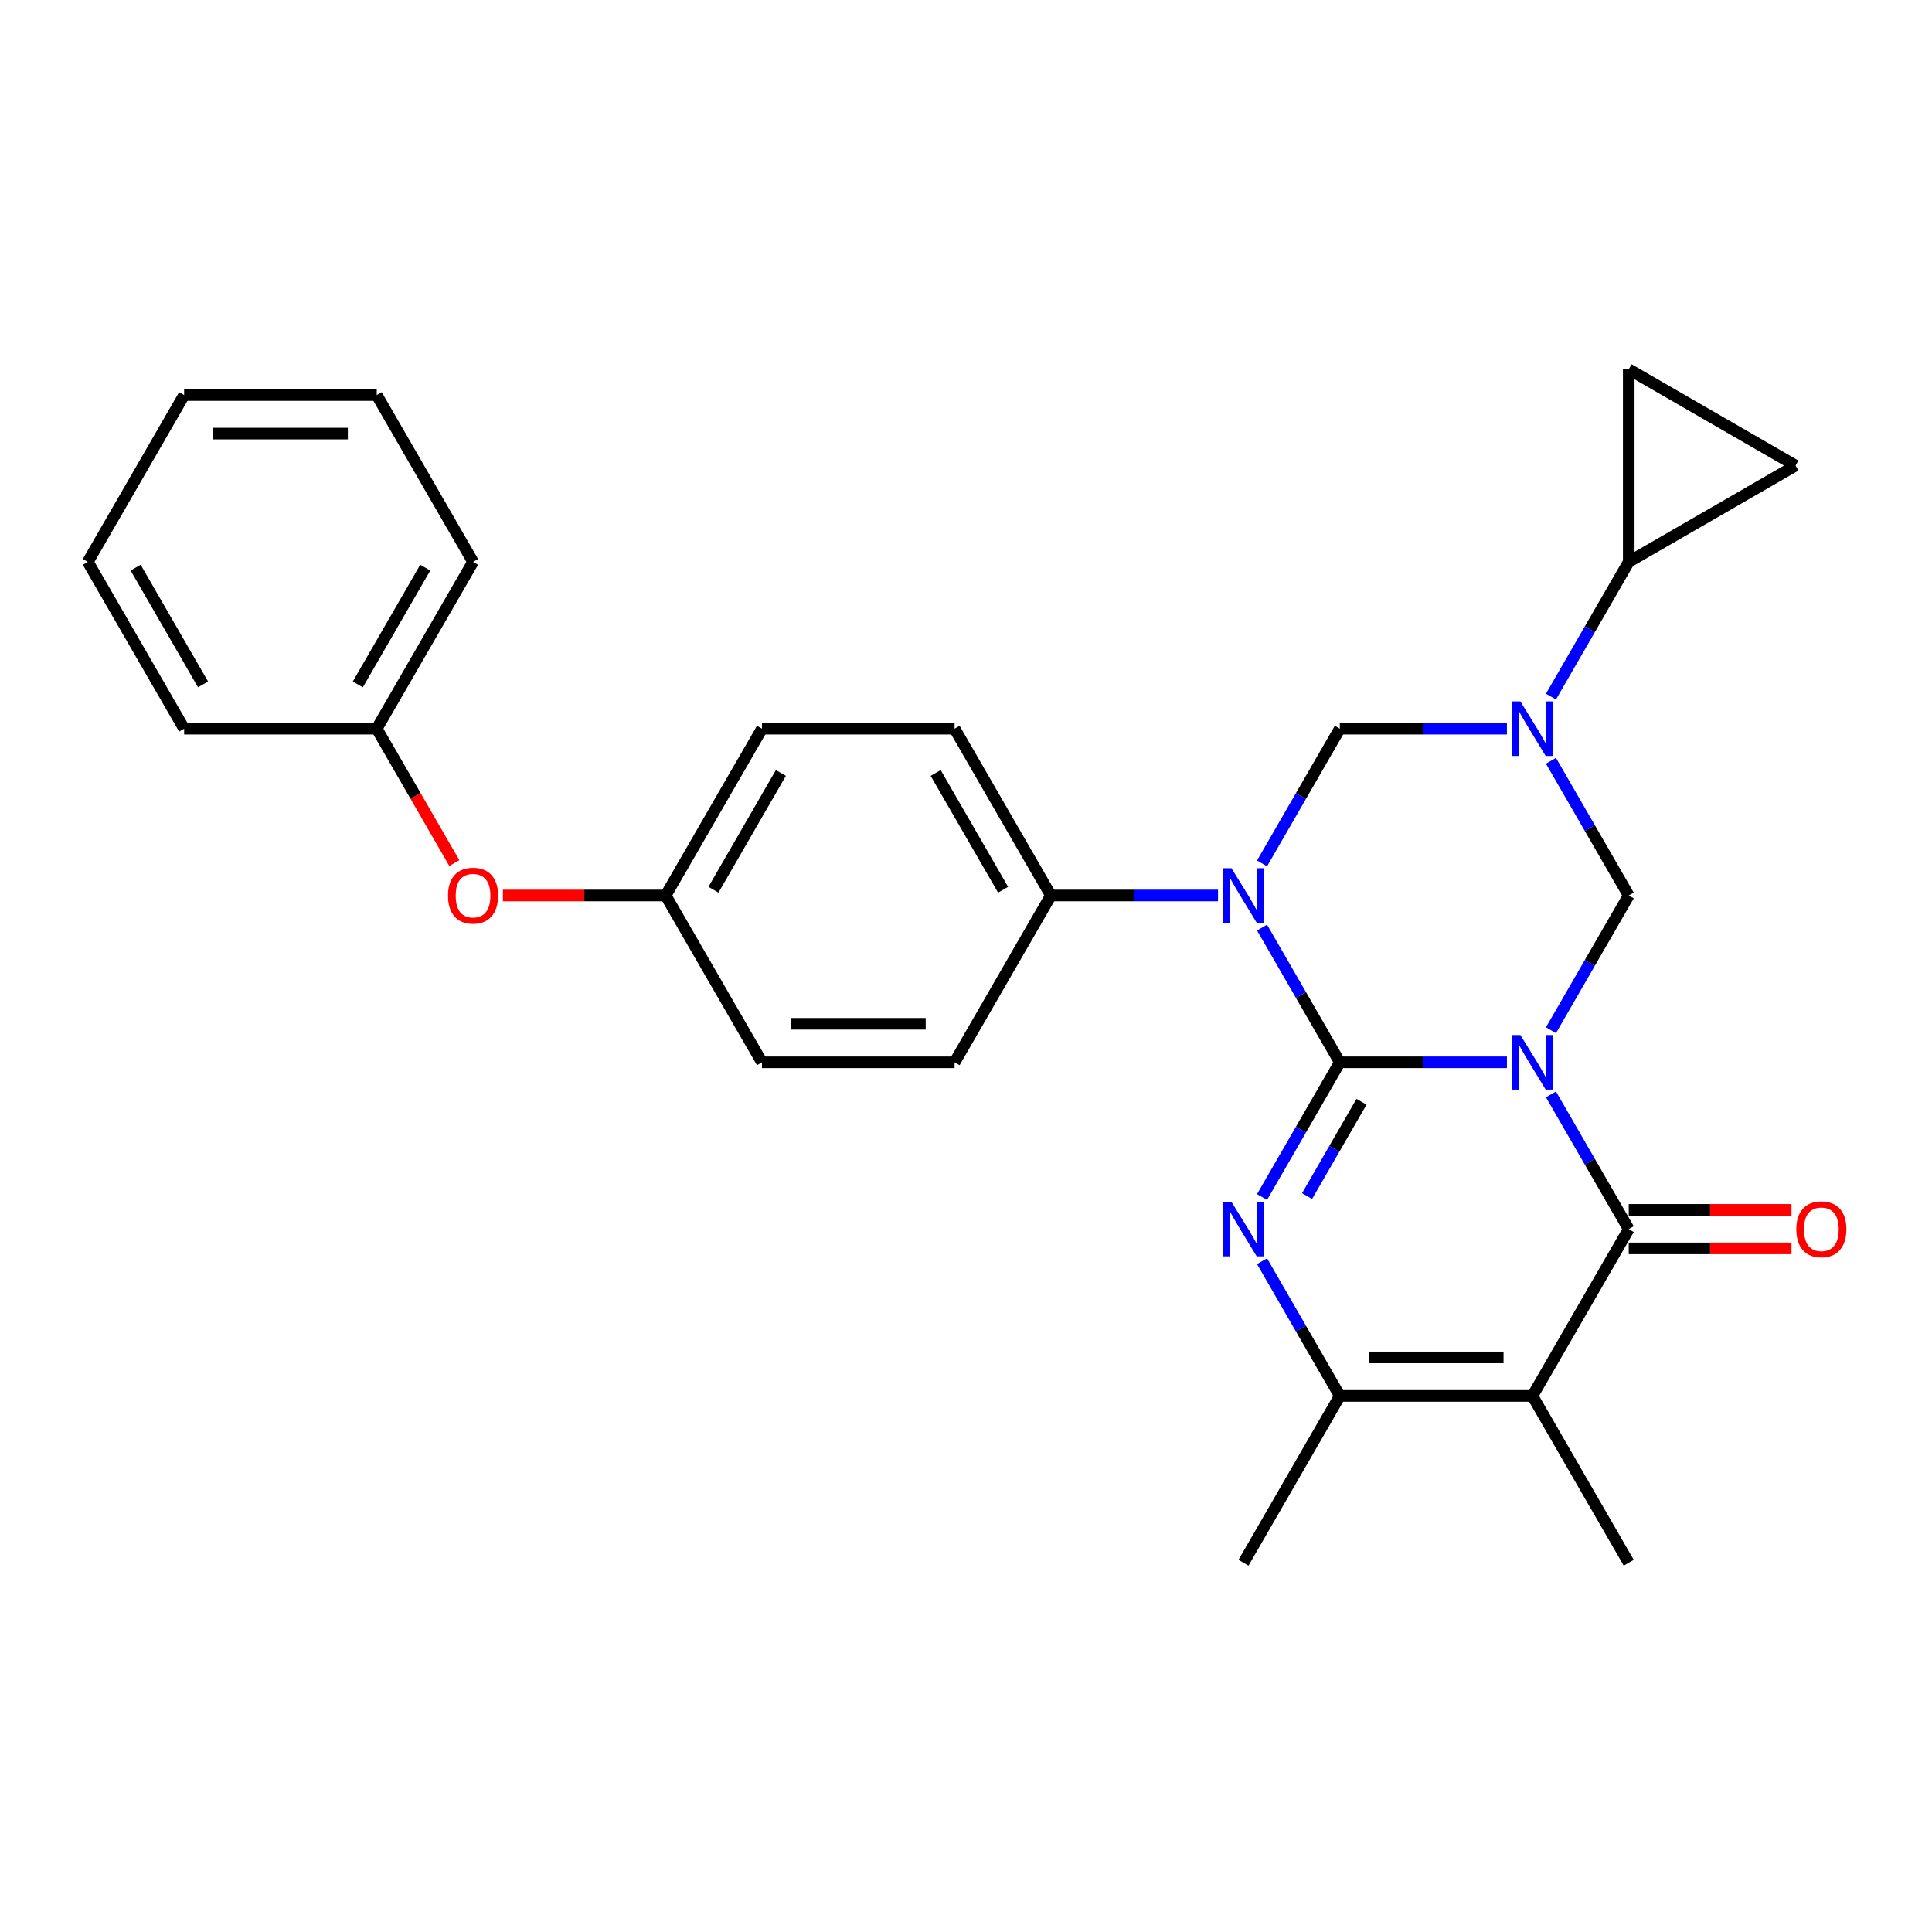 <?xml version='1.0' encoding='iso-8859-1'?>
<svg version='1.1' baseProfile='full'
              xmlns='http://www.w3.org/2000/svg'
                      xmlns:rdkit='http://www.rdkit.org/xml'
                      xmlns:xlink='http://www.w3.org/1999/xlink'
                  xml:space='preserve'
width='1000px' height='1000px' viewBox='0 0 1000 1000'>
<!-- END OF HEADER -->
<rect style='opacity:1.0;fill:#FFFFFF;stroke:none' width='1000' height='1000' x='0' y='0'> </rect>
<path class='bond-0' d='M 693.486,549.849 L 736.735,549.849' style='fill:none;fill-rule:evenodd;stroke:#000000;stroke-width:6px;stroke-linecap:butt;stroke-linejoin:miter;stroke-opacity:1' />
<path class='bond-0' d='M 736.735,549.849 L 779.984,549.849' style='fill:none;fill-rule:evenodd;stroke:#0000FF;stroke-width:6px;stroke-linecap:butt;stroke-linejoin:miter;stroke-opacity:1' />
<path class='bond-1' d='M 693.486,549.849 L 673.357,514.983' style='fill:none;fill-rule:evenodd;stroke:#000000;stroke-width:6px;stroke-linecap:butt;stroke-linejoin:miter;stroke-opacity:1' />
<path class='bond-1' d='M 673.357,514.983 L 653.227,480.118' style='fill:none;fill-rule:evenodd;stroke:#0000FF;stroke-width:6px;stroke-linecap:butt;stroke-linejoin:miter;stroke-opacity:1' />
<path class='bond-3' d='M 693.486,549.849 L 673.357,584.714' style='fill:none;fill-rule:evenodd;stroke:#000000;stroke-width:6px;stroke-linecap:butt;stroke-linejoin:miter;stroke-opacity:1' />
<path class='bond-3' d='M 673.357,584.714 L 653.227,619.579' style='fill:none;fill-rule:evenodd;stroke:#0000FF;stroke-width:6px;stroke-linecap:butt;stroke-linejoin:miter;stroke-opacity:1' />
<path class='bond-3' d='M 704.715,570.278 L 690.625,594.684' style='fill:none;fill-rule:evenodd;stroke:#000000;stroke-width:6px;stroke-linecap:butt;stroke-linejoin:miter;stroke-opacity:1' />
<path class='bond-3' d='M 690.625,594.684 L 676.534,619.089' style='fill:none;fill-rule:evenodd;stroke:#0000FF;stroke-width:6px;stroke-linecap:butt;stroke-linejoin:miter;stroke-opacity:1' />
<path class='bond-2' d='M 802.773,566.458 L 822.903,601.324' style='fill:none;fill-rule:evenodd;stroke:#0000FF;stroke-width:6px;stroke-linecap:butt;stroke-linejoin:miter;stroke-opacity:1' />
<path class='bond-2' d='M 822.903,601.324 L 843.032,636.189' style='fill:none;fill-rule:evenodd;stroke:#000000;stroke-width:6px;stroke-linecap:butt;stroke-linejoin:miter;stroke-opacity:1' />
<path class='bond-6' d='M 802.773,533.239 L 822.903,498.374' style='fill:none;fill-rule:evenodd;stroke:#0000FF;stroke-width:6px;stroke-linecap:butt;stroke-linejoin:miter;stroke-opacity:1' />
<path class='bond-6' d='M 822.903,498.374 L 843.032,463.508' style='fill:none;fill-rule:evenodd;stroke:#000000;stroke-width:6px;stroke-linecap:butt;stroke-linejoin:miter;stroke-opacity:1' />
<path class='bond-7' d='M 653.227,446.899 L 673.357,412.033' style='fill:none;fill-rule:evenodd;stroke:#0000FF;stroke-width:6px;stroke-linecap:butt;stroke-linejoin:miter;stroke-opacity:1' />
<path class='bond-7' d='M 673.357,412.033 L 693.486,377.168' style='fill:none;fill-rule:evenodd;stroke:#000000;stroke-width:6px;stroke-linecap:butt;stroke-linejoin:miter;stroke-opacity:1' />
<path class='bond-10' d='M 630.438,463.508 L 587.189,463.508' style='fill:none;fill-rule:evenodd;stroke:#0000FF;stroke-width:6px;stroke-linecap:butt;stroke-linejoin:miter;stroke-opacity:1' />
<path class='bond-10' d='M 587.189,463.508 L 543.94,463.508' style='fill:none;fill-rule:evenodd;stroke:#000000;stroke-width:6px;stroke-linecap:butt;stroke-linejoin:miter;stroke-opacity:1' />
<path class='bond-13' d='M 843.032,646.159 L 885.154,646.159' style='fill:none;fill-rule:evenodd;stroke:#000000;stroke-width:6px;stroke-linecap:butt;stroke-linejoin:miter;stroke-opacity:1' />
<path class='bond-13' d='M 885.154,646.159 L 927.276,646.159' style='fill:none;fill-rule:evenodd;stroke:#FF0000;stroke-width:6px;stroke-linecap:butt;stroke-linejoin:miter;stroke-opacity:1' />
<path class='bond-13' d='M 843.032,626.219 L 885.154,626.219' style='fill:none;fill-rule:evenodd;stroke:#000000;stroke-width:6px;stroke-linecap:butt;stroke-linejoin:miter;stroke-opacity:1' />
<path class='bond-13' d='M 885.154,626.219 L 927.276,626.219' style='fill:none;fill-rule:evenodd;stroke:#FF0000;stroke-width:6px;stroke-linecap:butt;stroke-linejoin:miter;stroke-opacity:1' />
<path class='bond-29' d='M 843.032,636.189 L 793.183,722.529' style='fill:none;fill-rule:evenodd;stroke:#000000;stroke-width:6px;stroke-linecap:butt;stroke-linejoin:miter;stroke-opacity:1' />
<path class='bond-8' d='M 653.227,652.798 L 673.357,687.664' style='fill:none;fill-rule:evenodd;stroke:#0000FF;stroke-width:6px;stroke-linecap:butt;stroke-linejoin:miter;stroke-opacity:1' />
<path class='bond-8' d='M 673.357,687.664 L 693.486,722.529' style='fill:none;fill-rule:evenodd;stroke:#000000;stroke-width:6px;stroke-linecap:butt;stroke-linejoin:miter;stroke-opacity:1' />
<path class='bond-4' d='M 779.984,377.168 L 736.735,377.168' style='fill:none;fill-rule:evenodd;stroke:#0000FF;stroke-width:6px;stroke-linecap:butt;stroke-linejoin:miter;stroke-opacity:1' />
<path class='bond-4' d='M 736.735,377.168 L 693.486,377.168' style='fill:none;fill-rule:evenodd;stroke:#000000;stroke-width:6px;stroke-linecap:butt;stroke-linejoin:miter;stroke-opacity:1' />
<path class='bond-9' d='M 802.773,360.558 L 822.903,325.693' style='fill:none;fill-rule:evenodd;stroke:#0000FF;stroke-width:6px;stroke-linecap:butt;stroke-linejoin:miter;stroke-opacity:1' />
<path class='bond-9' d='M 822.903,325.693 L 843.032,290.828' style='fill:none;fill-rule:evenodd;stroke:#000000;stroke-width:6px;stroke-linecap:butt;stroke-linejoin:miter;stroke-opacity:1' />
<path class='bond-28' d='M 802.773,393.778 L 822.903,428.643' style='fill:none;fill-rule:evenodd;stroke:#0000FF;stroke-width:6px;stroke-linecap:butt;stroke-linejoin:miter;stroke-opacity:1' />
<path class='bond-28' d='M 822.903,428.643 L 843.032,463.508' style='fill:none;fill-rule:evenodd;stroke:#000000;stroke-width:6px;stroke-linecap:butt;stroke-linejoin:miter;stroke-opacity:1' />
<path class='bond-5' d='M 793.183,722.529 L 693.486,722.529' style='fill:none;fill-rule:evenodd;stroke:#000000;stroke-width:6px;stroke-linecap:butt;stroke-linejoin:miter;stroke-opacity:1' />
<path class='bond-5' d='M 778.229,702.59 L 708.441,702.59' style='fill:none;fill-rule:evenodd;stroke:#000000;stroke-width:6px;stroke-linecap:butt;stroke-linejoin:miter;stroke-opacity:1' />
<path class='bond-17' d='M 793.183,722.529 L 843.032,808.869' style='fill:none;fill-rule:evenodd;stroke:#000000;stroke-width:6px;stroke-linecap:butt;stroke-linejoin:miter;stroke-opacity:1' />
<path class='bond-21' d='M 693.486,722.529 L 643.638,808.869' style='fill:none;fill-rule:evenodd;stroke:#000000;stroke-width:6px;stroke-linecap:butt;stroke-linejoin:miter;stroke-opacity:1' />
<path class='bond-11' d='M 843.032,290.828 L 843.032,191.131' style='fill:none;fill-rule:evenodd;stroke:#000000;stroke-width:6px;stroke-linecap:butt;stroke-linejoin:miter;stroke-opacity:1' />
<path class='bond-12' d='M 843.032,290.828 L 929.372,240.979' style='fill:none;fill-rule:evenodd;stroke:#000000;stroke-width:6px;stroke-linecap:butt;stroke-linejoin:miter;stroke-opacity:1' />
<path class='bond-14' d='M 543.94,463.508 L 494.092,377.168' style='fill:none;fill-rule:evenodd;stroke:#000000;stroke-width:6px;stroke-linecap:butt;stroke-linejoin:miter;stroke-opacity:1' />
<path class='bond-14' d='M 519.195,460.527 L 484.301,400.089' style='fill:none;fill-rule:evenodd;stroke:#000000;stroke-width:6px;stroke-linecap:butt;stroke-linejoin:miter;stroke-opacity:1' />
<path class='bond-15' d='M 543.94,463.508 L 494.092,549.849' style='fill:none;fill-rule:evenodd;stroke:#000000;stroke-width:6px;stroke-linecap:butt;stroke-linejoin:miter;stroke-opacity:1' />
<path class='bond-31' d='M 843.032,191.131 L 929.372,240.979' style='fill:none;fill-rule:evenodd;stroke:#000000;stroke-width:6px;stroke-linecap:butt;stroke-linejoin:miter;stroke-opacity:1' />
<path class='bond-20' d='M 494.092,377.168 L 394.395,377.168' style='fill:none;fill-rule:evenodd;stroke:#000000;stroke-width:6px;stroke-linecap:butt;stroke-linejoin:miter;stroke-opacity:1' />
<path class='bond-19' d='M 494.092,549.849 L 394.395,549.849' style='fill:none;fill-rule:evenodd;stroke:#000000;stroke-width:6px;stroke-linecap:butt;stroke-linejoin:miter;stroke-opacity:1' />
<path class='bond-19' d='M 479.137,529.909 L 409.349,529.909' style='fill:none;fill-rule:evenodd;stroke:#000000;stroke-width:6px;stroke-linecap:butt;stroke-linejoin:miter;stroke-opacity:1' />
<path class='bond-16' d='M 260.302,463.508 L 302.424,463.508' style='fill:none;fill-rule:evenodd;stroke:#FF0000;stroke-width:6px;stroke-linecap:butt;stroke-linejoin:miter;stroke-opacity:1' />
<path class='bond-16' d='M 302.424,463.508 L 344.546,463.508' style='fill:none;fill-rule:evenodd;stroke:#000000;stroke-width:6px;stroke-linecap:butt;stroke-linejoin:miter;stroke-opacity:1' />
<path class='bond-22' d='M 235.167,446.739 L 215.084,411.954' style='fill:none;fill-rule:evenodd;stroke:#FF0000;stroke-width:6px;stroke-linecap:butt;stroke-linejoin:miter;stroke-opacity:1' />
<path class='bond-22' d='M 215.084,411.954 L 195,377.168' style='fill:none;fill-rule:evenodd;stroke:#000000;stroke-width:6px;stroke-linecap:butt;stroke-linejoin:miter;stroke-opacity:1' />
<path class='bond-18' d='M 344.546,463.508 L 394.395,549.849' style='fill:none;fill-rule:evenodd;stroke:#000000;stroke-width:6px;stroke-linecap:butt;stroke-linejoin:miter;stroke-opacity:1' />
<path class='bond-30' d='M 344.546,463.508 L 394.395,377.168' style='fill:none;fill-rule:evenodd;stroke:#000000;stroke-width:6px;stroke-linecap:butt;stroke-linejoin:miter;stroke-opacity:1' />
<path class='bond-30' d='M 369.291,460.527 L 404.185,400.089' style='fill:none;fill-rule:evenodd;stroke:#000000;stroke-width:6px;stroke-linecap:butt;stroke-linejoin:miter;stroke-opacity:1' />
<path class='bond-23' d='M 195,377.168 L 244.849,290.828' style='fill:none;fill-rule:evenodd;stroke:#000000;stroke-width:6px;stroke-linecap:butt;stroke-linejoin:miter;stroke-opacity:1' />
<path class='bond-23' d='M 185.21,354.247 L 220.104,293.809' style='fill:none;fill-rule:evenodd;stroke:#000000;stroke-width:6px;stroke-linecap:butt;stroke-linejoin:miter;stroke-opacity:1' />
<path class='bond-24' d='M 195,377.168 L 95.303,377.168' style='fill:none;fill-rule:evenodd;stroke:#000000;stroke-width:6px;stroke-linecap:butt;stroke-linejoin:miter;stroke-opacity:1' />
<path class='bond-26' d='M 244.849,290.828 L 195,204.487' style='fill:none;fill-rule:evenodd;stroke:#000000;stroke-width:6px;stroke-linecap:butt;stroke-linejoin:miter;stroke-opacity:1' />
<path class='bond-25' d='M 95.303,377.168 L 45.455,290.828' style='fill:none;fill-rule:evenodd;stroke:#000000;stroke-width:6px;stroke-linecap:butt;stroke-linejoin:miter;stroke-opacity:1' />
<path class='bond-25' d='M 105.094,354.247 L 70.2,293.809' style='fill:none;fill-rule:evenodd;stroke:#000000;stroke-width:6px;stroke-linecap:butt;stroke-linejoin:miter;stroke-opacity:1' />
<path class='bond-27' d='M 45.455,290.828 L 95.303,204.487' style='fill:none;fill-rule:evenodd;stroke:#000000;stroke-width:6px;stroke-linecap:butt;stroke-linejoin:miter;stroke-opacity:1' />
<path class='bond-32' d='M 195,204.487 L 95.303,204.487' style='fill:none;fill-rule:evenodd;stroke:#000000;stroke-width:6px;stroke-linecap:butt;stroke-linejoin:miter;stroke-opacity:1' />
<path class='bond-32' d='M 180.046,224.427 L 110.258,224.427' style='fill:none;fill-rule:evenodd;stroke:#000000;stroke-width:6px;stroke-linecap:butt;stroke-linejoin:miter;stroke-opacity:1' />
<path  class='atom-1' d='M 786.942 535.731
L 796.194 550.686
Q 797.112 552.162, 798.587 554.833
Q 800.063 557.505, 800.142 557.665
L 800.142 535.731
L 803.891 535.731
L 803.891 563.966
L 800.023 563.966
L 790.093 547.615
Q 788.936 545.701, 787.7 543.508
Q 786.504 541.315, 786.145 540.637
L 786.145 563.966
L 782.476 563.966
L 782.476 535.731
L 786.942 535.731
' fill='#0000FF'/>
<path  class='atom-2' d='M 637.397 449.391
L 646.649 464.346
Q 647.566 465.821, 649.041 468.493
Q 650.517 471.165, 650.597 471.325
L 650.597 449.391
L 654.345 449.391
L 654.345 477.625
L 650.477 477.625
L 640.547 461.275
Q 639.391 459.361, 638.154 457.168
Q 636.958 454.974, 636.599 454.296
L 636.599 477.625
L 632.93 477.625
L 632.93 449.391
L 637.397 449.391
' fill='#0000FF'/>
<path  class='atom-4' d='M 637.397 622.072
L 646.649 637.026
Q 647.566 638.502, 649.041 641.174
Q 650.517 643.846, 650.597 644.005
L 650.597 622.072
L 654.345 622.072
L 654.345 650.306
L 650.477 650.306
L 640.547 633.956
Q 639.391 632.041, 638.154 629.848
Q 636.958 627.655, 636.599 626.977
L 636.599 650.306
L 632.93 650.306
L 632.93 622.072
L 637.397 622.072
' fill='#0000FF'/>
<path  class='atom-5' d='M 786.942 363.051
L 796.194 378.005
Q 797.112 379.481, 798.587 382.153
Q 800.063 384.825, 800.142 384.984
L 800.142 363.051
L 803.891 363.051
L 803.891 391.285
L 800.023 391.285
L 790.093 374.935
Q 788.936 373.021, 787.7 370.827
Q 786.504 368.634, 786.145 367.956
L 786.145 391.285
L 782.476 391.285
L 782.476 363.051
L 786.942 363.051
' fill='#0000FF'/>
<path  class='atom-14' d='M 929.769 636.269
Q 929.769 629.489, 933.118 625.701
Q 936.468 621.912, 942.729 621.912
Q 948.99 621.912, 952.34 625.701
Q 955.69 629.489, 955.69 636.269
Q 955.69 643.128, 952.3 647.036
Q 948.91 650.904, 942.729 650.904
Q 936.508 650.904, 933.118 647.036
Q 929.769 643.168, 929.769 636.269
M 942.729 647.714
Q 947.036 647.714, 949.349 644.843
Q 951.702 641.931, 951.702 636.269
Q 951.702 630.725, 949.349 627.934
Q 947.036 625.103, 942.729 625.103
Q 938.422 625.103, 936.069 627.894
Q 933.756 630.686, 933.756 636.269
Q 933.756 641.971, 936.069 644.843
Q 938.422 647.714, 942.729 647.714
' fill='#FF0000'/>
<path  class='atom-17' d='M 231.888 463.588
Q 231.888 456.809, 235.238 453.02
Q 238.588 449.232, 244.849 449.232
Q 251.11 449.232, 254.46 453.02
Q 257.81 456.809, 257.81 463.588
Q 257.81 470.447, 254.42 474.355
Q 251.03 478.224, 244.849 478.224
Q 238.628 478.224, 235.238 474.355
Q 231.888 470.487, 231.888 463.588
M 244.849 475.033
Q 249.156 475.033, 251.469 472.162
Q 253.822 469.251, 253.822 463.588
Q 253.822 458.045, 251.469 455.253
Q 249.156 452.422, 244.849 452.422
Q 240.542 452.422, 238.189 455.213
Q 235.876 458.005, 235.876 463.588
Q 235.876 469.291, 238.189 472.162
Q 240.542 475.033, 244.849 475.033
' fill='#FF0000'/>
</svg>
